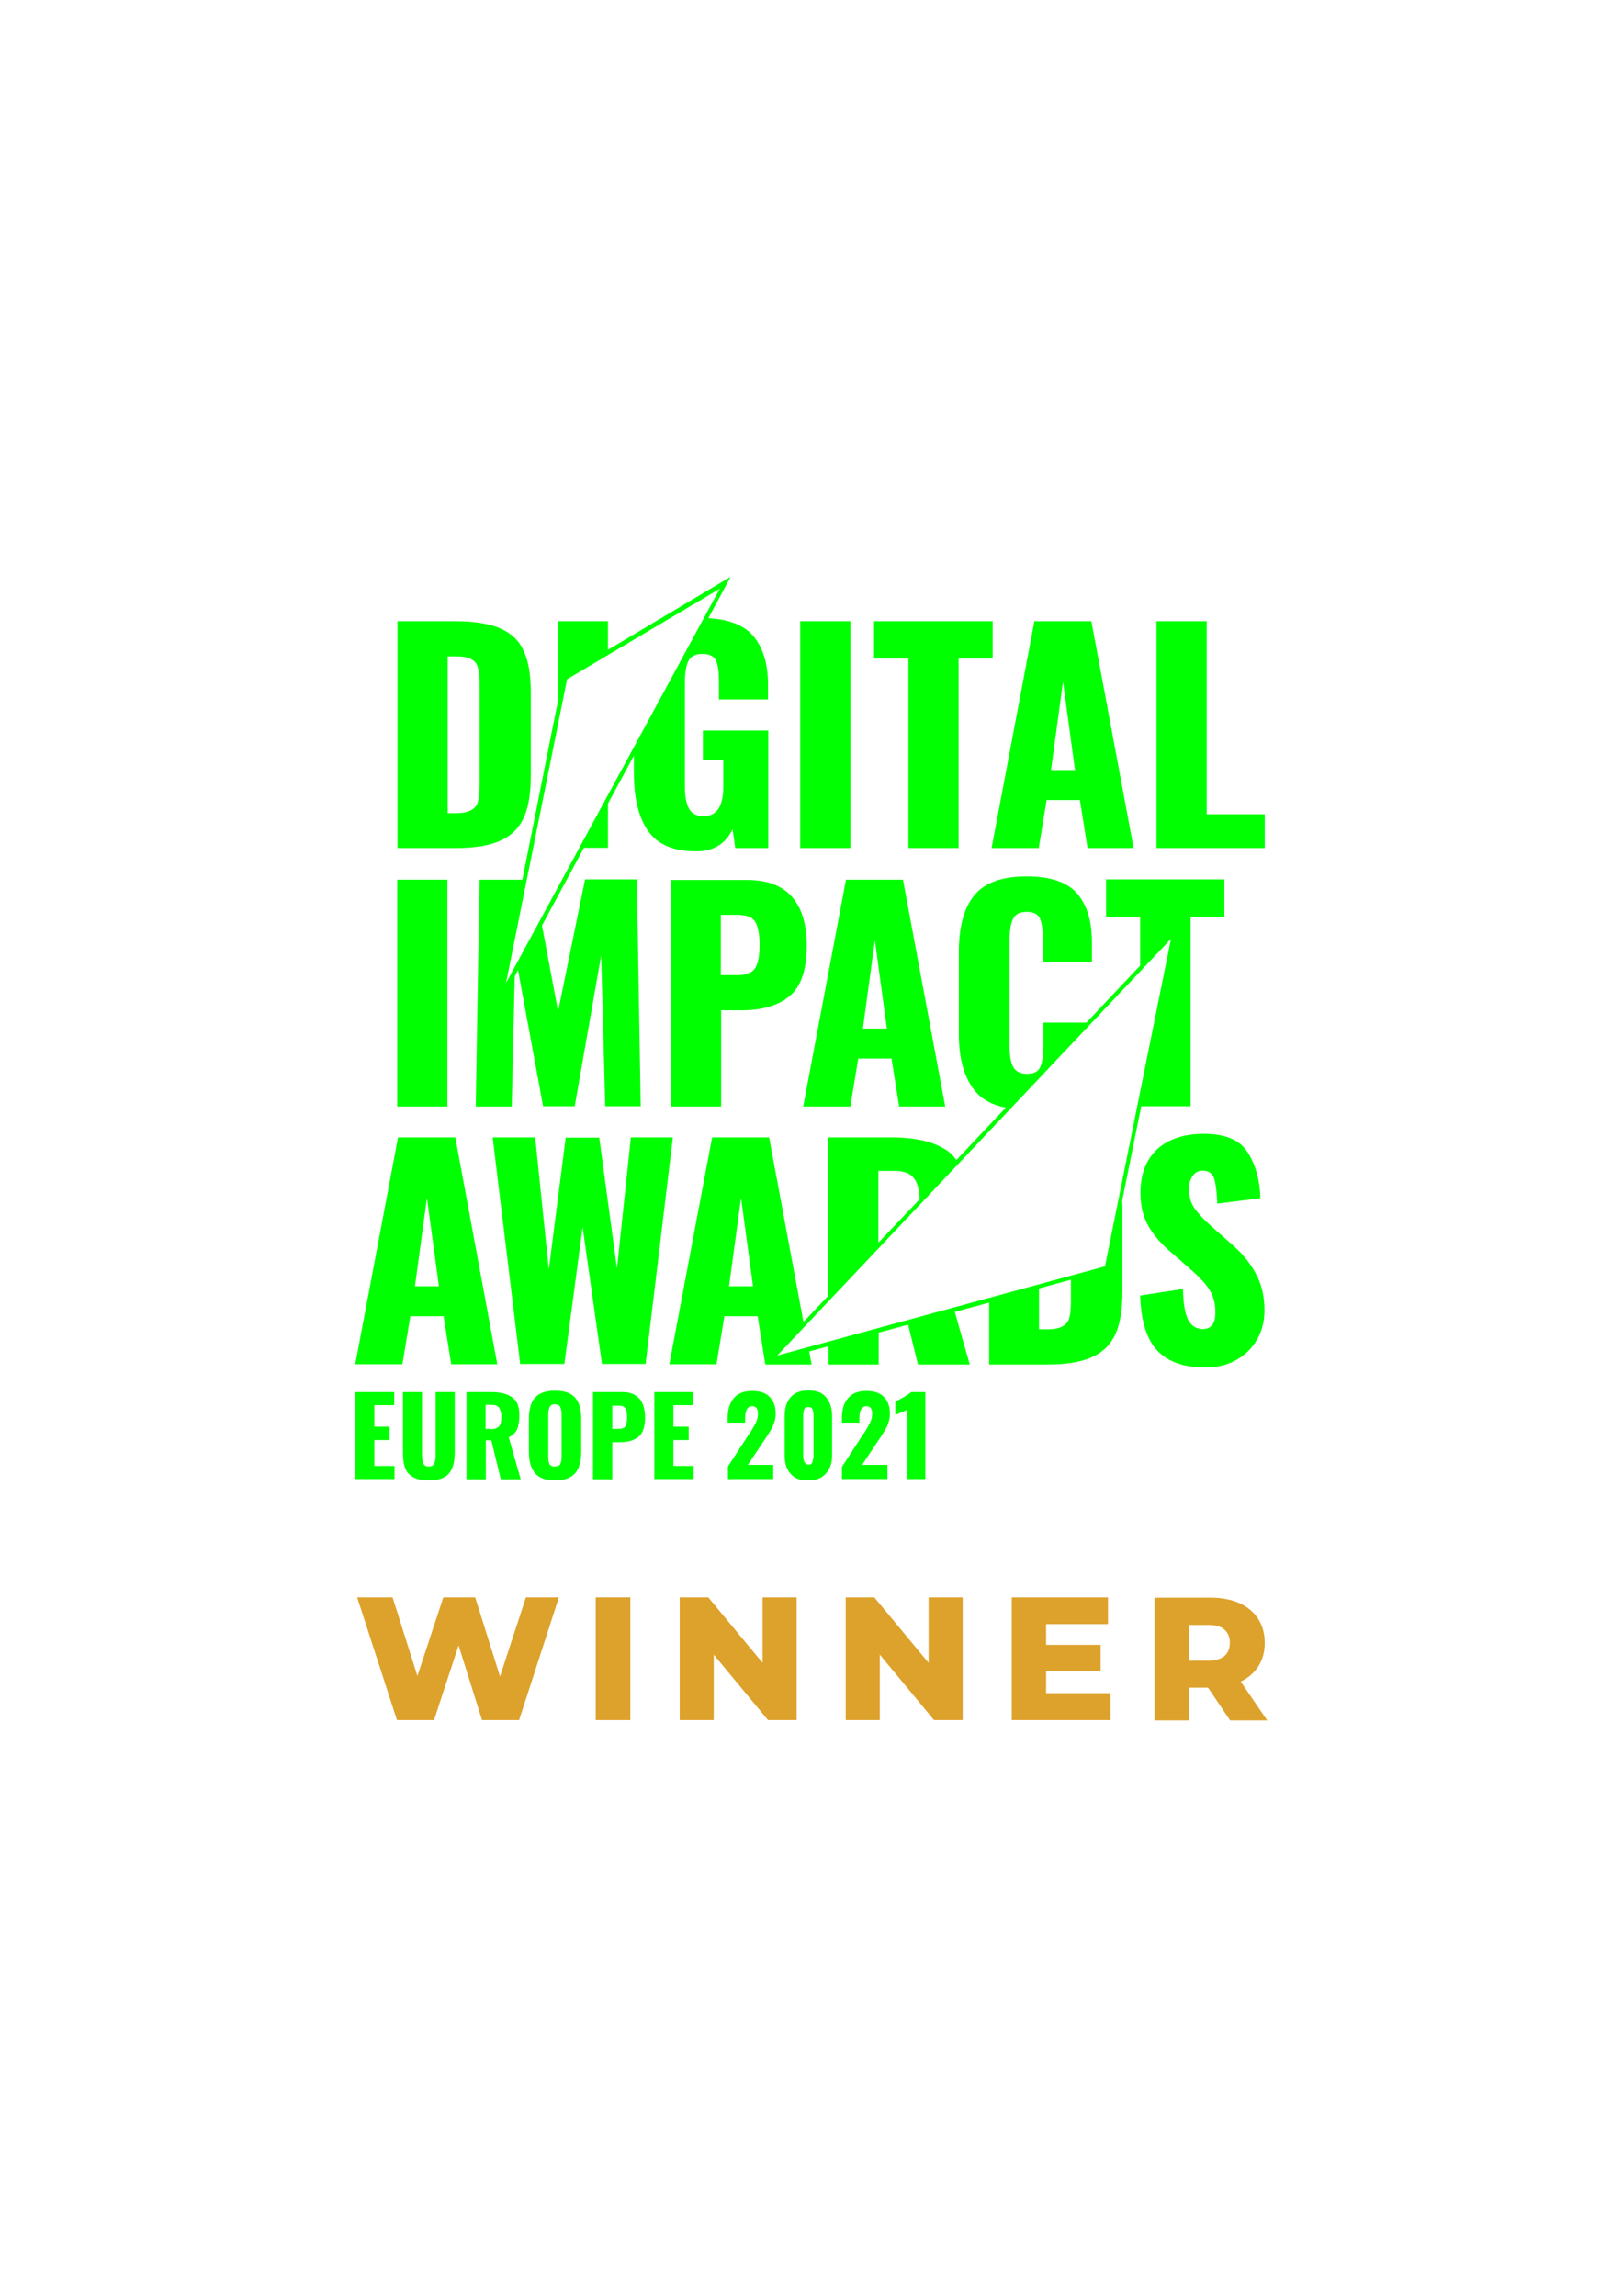 <?xml version="1.0" encoding="utf-8"?>
<!-- Generator: Adobe Illustrator 26.3.1, SVG Export Plug-In . SVG Version: 6.00 Build 0)  -->
<svg version="1.1" id="Layer_1" xmlns="http://www.w3.org/2000/svg" xmlns:xlink="http://www.w3.org/1999/xlink" x="0px" y="0px"
	 viewBox="0 0 595.3 841.9" style="enable-background:new 0 0 595.3 841.9;" xml:space="preserve">
<style type="text/css">
	.st0{fill:#DDA22C;}
	.st1{fill:#00FF00;}
</style>
<g>
	<path class="st0" d="M205,585.8l-14.6,45h-13.6l-8.6-27.4l-9,27.4h-13.6l-14.6-45H144l9.1,28.8l9.5-28.8h11.7l9.1,29l9.5-29H205z"
		/>
	<path class="st0" d="M218.5,585.8h12.7v45h-12.7V585.8z"/>
	<path class="st0" d="M292.2,585.8v45h-10.5l-19.9-24v24h-12.5v-45h10.5l19.9,24v-24H292.2z"/>
	<path class="st0" d="M353.1,585.8v45h-10.5l-19.9-24v24h-12.5v-45h10.5l19.9,24v-24H353.1z"/>
	<path class="st0" d="M407.3,621v9.8h-36.2v-45h35.3v9.8h-22.7v7.6h20v9.5h-20v8.2H407.3z"/>
	<path class="st0" d="M443.1,618.9h-6.9v12h-12.7v-45H444c4.1,0,7.6,0.7,10.6,2c3,1.4,5.3,3.3,6.9,5.8c1.6,2.5,2.4,5.5,2.4,8.8
		c0,3.3-0.8,6.1-2.3,8.5c-1.5,2.4-3.7,4.3-6.5,5.7l9.7,14.2h-13.6L443.1,618.9z M449.1,597.6c-1.3-1.2-3.3-1.7-5.9-1.7h-7.1V609h7.1
		c2.6,0,4.6-0.6,5.9-1.7c1.3-1.1,2-2.8,2-4.9C451.1,600.4,450.4,598.7,449.1,597.6z"/>
</g>
<g>
	<g>
		<path class="st1" d="M130.3,510.5h14.3v4.8h-7.3v7.9h5.6v4.9h-5.6v9.5h7.4v4.8h-14.4V510.5z"/>
		<path class="st1" d="M151.5,541.7c-1.4-0.8-2.4-1.9-2.9-3.4c-0.6-1.5-0.8-3.4-0.8-5.8v-22h7v23.1c0,1.3,0.2,2.3,0.5,3.1
			c0.3,0.8,1,1.1,2,1.1c1,0,1.7-0.4,2-1.1c0.3-0.8,0.5-1.8,0.5-3.1v-23.1h7v22c0,2.3-0.3,4.3-0.9,5.8c-0.6,1.5-1.6,2.7-2.9,3.4
			c-1.4,0.8-3.3,1.2-5.7,1.2C154.8,542.9,152.9,542.5,151.5,541.7z"/>
		<path class="st1" d="M171.1,510.5h8.8c3.5,0,6.1,0.6,7.9,1.9c1.8,1.2,2.7,3.4,2.7,6.6c0,2.1-0.3,3.8-0.8,5.1
			c-0.6,1.3-1.6,2.2-3.1,3l4.4,15.4h-7.3l-3.5-14.3h-2v14.3h-7.1V510.5z M180.1,524.1c1.4,0,2.4-0.4,3-1.1c0.6-0.7,0.8-1.9,0.8-3.4
			c0-1.4-0.3-2.5-0.8-3.3c-0.5-0.7-1.4-1.1-2.7-1.1h-2.3v8.8H180.1z"/>
		<path class="st1" d="M196.2,540.2c-1.5-1.8-2.2-4.4-2.2-7.9v-11.9c0-3.5,0.7-6.1,2.2-7.8c1.5-1.7,3.9-2.6,7.4-2.6
			c3.5,0,5.9,0.9,7.4,2.6c1.5,1.8,2.2,4.4,2.2,7.8v11.9c0,3.5-0.7,6.1-2.2,7.9c-1.5,1.8-4,2.7-7.4,2.7
			C200.1,542.9,197.7,542,196.2,540.2z M205.5,536.9c0.3-0.7,0.5-1.6,0.5-2.7v-15.4c0-1.2-0.2-2.1-0.5-2.8c-0.3-0.7-1-1-2-1
			c-0.9,0-1.6,0.3-1.9,1c-0.3,0.7-0.5,1.6-0.5,2.7v15.4c0,1.2,0.1,2.1,0.4,2.7c0.3,0.7,0.9,1,1.9,1S205.2,537.6,205.5,536.9z"/>
		<path class="st1" d="M217.5,510.5h10.7c2.8,0,4.9,0.8,6.3,2.4c1.4,1.6,2.1,3.9,2.1,6.9c0,3.4-0.8,5.8-2.4,7.1
			c-1.6,1.3-3.9,2-6.8,2h-2.8v13.6h-7.1V510.5z M226.9,524c1.2,0,2.1-0.3,2.5-1c0.4-0.7,0.6-1.8,0.6-3.3c0-1.4-0.2-2.5-0.6-3.2
			c-0.4-0.7-1.2-1-2.5-1h-2.3v8.5H226.9z"/>
		<path class="st1" d="M240,510.5h14.3v4.8h-7.3v7.9h5.6v4.9h-5.6v9.5h7.4v4.8H240V510.5z"/>
		<path class="st1" d="M267,537.8l7.6-11.7l0.5-0.7c1-1.5,1.7-2.8,2.2-3.8c0.5-1,0.7-2.1,0.7-3.2c0-0.9-0.2-1.6-0.5-2
			c-0.4-0.5-0.9-0.7-1.5-0.7c-1,0-1.7,0.4-2.1,1.2c-0.4,0.8-0.6,1.8-0.6,3.2v1.6h-6.4v-1.7c0-3,0.7-5.4,2.2-7.2
			c1.5-1.8,3.7-2.7,6.8-2.7c2.8,0,5,0.7,6.4,2.2c1.5,1.5,2.2,3.5,2.2,6.2c0,1.2-0.2,2.4-0.6,3.4c-0.4,1.1-0.8,2-1.4,2.9
			c-0.5,0.9-1.3,2.1-2.4,3.7l-5.8,8.7h9.3v5.2H267V537.8z"/>
		<path class="st1" d="M290,540.5c-1.5-1.7-2.2-3.9-2.2-6.7v-14.5c0-2.9,0.7-5.2,2.2-6.9c1.5-1.7,3.6-2.5,6.5-2.5
			c2.9,0,5.1,0.8,6.5,2.5c1.4,1.7,2.2,4,2.2,6.9v14.5c0,2.8-0.8,5-2.3,6.6c-1.5,1.7-3.6,2.5-6.4,2.5
			C293.6,543,291.5,542.2,290,540.5z M298,536.1c0.2-0.7,0.4-1.5,0.4-2.4v-14.1c0-1-0.1-1.9-0.3-2.6c-0.2-0.7-0.8-1-1.6-1
			c-0.9,0-1.4,0.3-1.6,1c-0.2,0.7-0.3,1.6-0.3,2.6v14.1c0,2.3,0.7,3.4,2,3.4C297.3,537.2,297.8,536.8,298,536.1z"/>
		<path class="st1" d="M308.9,537.8l7.6-11.7l0.5-0.7c1-1.5,1.7-2.8,2.2-3.8c0.5-1,0.7-2.1,0.7-3.2c0-0.9-0.2-1.6-0.5-2
			c-0.4-0.5-0.9-0.7-1.5-0.7c-1,0-1.7,0.4-2.1,1.2c-0.4,0.8-0.6,1.8-0.6,3.2v1.6h-6.4v-1.7c0-3,0.7-5.4,2.2-7.2
			c1.5-1.8,3.7-2.7,6.8-2.7c2.8,0,5,0.7,6.4,2.2c1.5,1.5,2.2,3.5,2.2,6.2c0,1.2-0.2,2.4-0.6,3.4c-0.4,1.1-0.8,2-1.4,2.9
			c-0.5,0.9-1.3,2.1-2.4,3.7l-5.8,8.7h9.3v5.2h-16.7V537.8z"/>
		<path class="st1" d="M332.8,517c-0.3,0.2-1.1,0.5-2.3,1c-0.2,0.1-0.5,0.2-1,0.4c-0.4,0.2-0.8,0.4-1.1,0.5v-4.9
			c3.2-1.6,5.1-2.8,5.8-3.5h5.2v31.9h-6.6V517z"/>
	</g>
	<g>
		<g>
			<path class="st1" d="M183.7,308.2c4-1.8,6.8-4.7,8.5-8.5c1.7-3.8,2.5-9,2.5-15.4v-30.2c0-6.4-0.8-11.4-2.5-15.2
				c-1.7-3.8-4.5-6.6-8.6-8.4c-4-1.8-9.7-2.7-16.8-2.7h-21V311H167C174.1,311,179.7,310.1,183.7,308.2z M164.1,240.7h2.8
				c2.7,0,4.6,0.3,5.9,1c1.3,0.7,2.1,1.7,2.5,3.1c0.4,1.4,0.6,3.4,0.6,6.1v36.2c0,2.9-0.2,5-0.5,6.5c-0.3,1.5-1.1,2.6-2.4,3.4
				c-1.3,0.8-3.2,1.2-5.9,1.2h-2.9V240.7z"/>
			<rect x="293.5" y="227.8" class="st1" width="18.4" height="83.2"/>
			<polygon class="st1" points="333.2,311 351.6,311 351.6,241.5 364.1,241.5 364.1,227.8 320.6,227.8 320.6,241.5 333.2,241.5 			
				"/>
			<path class="st1" d="M381,311l2.9-17.6h12.2l2.8,17.6h16.9l-15.5-83.2h-20.9L363.7,311H381z M389.9,250l4.4,32.4h-8.8L389.9,250z
				"/>
			<polygon class="st1" points="442.6,298.6 442.6,227.8 424.2,227.8 424.2,311 463.9,311 463.9,298.6 			"/>
			<rect x="145.7" y="322.6" class="st1" width="18.4" height="83.2"/>
			<path class="st1" d="M246.1,322.6v83.2h18.4v-35.3h7.4c7.6,0,13.5-1.7,17.7-5.2c4.2-3.5,6.3-9.6,6.3-18.5
				c0-7.8-1.8-13.8-5.4-17.9c-3.6-4.1-9.1-6.2-16.4-6.2H246.1z M277.1,338.2c1,1.8,1.5,4.5,1.5,8.2c0,4-0.5,6.9-1.6,8.6
				c-1.1,1.7-3.2,2.6-6.4,2.6h-6.2v-22.1h6.1C273.9,335.5,276.1,336.4,277.1,338.2z"/>
			<path class="st1" d="M310.3,322.6l-15.7,83.2h17.3l2.9-17.6H327l2.8,17.6h16.9l-15.5-83.2H310.3z M316.5,377.2l4.4-32.4l4.4,32.4
				H316.5z"/>
			<path class="st1" d="M146,417.1l-15.7,83.2h17.3l2.9-17.6h12.2l2.8,17.6h16.9L167,417.1H146z M152.2,471.7l4.4-32.4l4.4,32.4
				H152.2z"/>
			<polygon class="st1" points="231.4,417.1 226.3,465.2 219.8,417.2 207.5,417.2 201.3,465.5 196.3,417.1 180.7,417.1 190.8,500.2 
				207,500.2 213.7,450 220.8,500.2 236.8,500.2 246.8,417.1 			"/>
			<path class="st1" d="M451,455.6l-6.9-6.1c-2.8-2.5-4.8-4.7-6.1-6.6c-1.3-1.9-1.9-4.3-1.9-7.1c0-1.6,0.4-3.1,1.3-4.5
				c0.9-1.3,2.1-2,3.6-2c2.2,0,3.6,0.9,4.3,2.8c0.6,1.9,1,5,1.2,9.3l15.8-2c-0.2-6.6-1.7-12.1-4.6-16.7c-2.8-4.6-8.2-6.9-16.1-6.9
				c-7.3,0-13,1.9-17.1,5.6c-4.1,3.8-6.2,9.1-6.2,16.1c0,4.7,1,8.7,2.9,12.1c2,3.4,4.7,6.6,8.3,9.6l7.2,6.3c3.1,2.7,5.5,5.2,6.9,7.5
				c1.5,2.3,2.2,5.1,2.2,8.3c0,4-1.5,6.1-4.6,6.1c-2.4,0-4.2-1.1-5.4-3.4c-1.2-2.3-1.8-6.1-1.9-11.3l-15.7,2.4
				c0.3,9.2,2.3,15.9,6.2,20.1c3.9,4.2,9.8,6.3,17.7,6.3c4.3,0,8.1-0.9,11.4-2.8c3.3-1.8,5.8-4.4,7.6-7.5c1.8-3.2,2.7-6.7,2.7-10.6
				c0-5.3-1.1-10-3.4-13.9C458.3,462.7,455.1,459.1,451,455.6z"/>
			<path class="st1" d="M191.6,322.6h-15.7l-1.4,83.2h13.2l1.1-47.8l1.2-2.3l9.2,50h11.6l9.7-55.3l1.5,55.3h13l-1.4-83.2h-19
				l-9.9,48.4l-5.9-31.5l15-27.8l0.4-0.7h8.8v-16.3l-0.7,1.4l10.1-18.7l0.1-0.2v6.3c0,9.2,1.7,16.3,5.2,21.3c3.5,5,9.3,7.5,17.6,7.5
				c6.4,0,10.8-2.7,13.4-8.1l1,6.9h12.1v-43.1h-24v10.8h7.5v9.8c0,7.2-2.4,10.8-7.2,10.8c-2.6,0-4.4-0.9-5.4-2.8
				c-1-1.9-1.5-4.5-1.5-7.7v-38.5c0-3.3,0.4-5.9,1.2-7.7c0.8-1.8,2.5-2.8,5.2-2.8c2.6,0,4.3,0.8,5,2.5c0.8,1.7,1.1,4.2,1.1,7.4v6.8
				h18V251c0-7.7-1.9-13.7-5.6-18c-3.4-3.8-8.9-5.9-16.3-6.3l-0.2,0.4l8.4-15.6L223,238.3v-10.5h-18.4v29.6l-2,9.9L191.6,322.6z
				 M185.6,360.5L208,249.1l56-33.2L185.6,360.5z M206.6,248.1l14.6-8.6l1.6-0.9l-1.6,0.9L206.6,248.1l-1.2,5.8L206.6,248.1z"/>
			<path class="st1" d="M418.6,405.7h18.1v-69.5h12.4v-13.7h-43.4v13.7h12.5v17.9L398.5,375h-15.8v8.7c0,3.3-0.4,5.8-1.1,7.5
				c-0.7,1.7-2.3,2.6-4.9,2.6c-2.5,0-4.2-0.9-5.1-2.6c-0.9-1.7-1.3-4.3-1.3-7.5v-39.1c0-3.2,0.4-5.7,1.2-7.5
				c0.8-1.8,2.5-2.7,5.1-2.7c2.6,0,4.2,0.9,4.9,2.6c0.7,1.7,1,4.2,1,7.4v8.3h18v-7.2c0-7.7-1.8-13.6-5.4-17.8
				c-3.6-4.2-9.8-6.3-18.5-6.3c-9.1,0-15.5,2.3-19.3,7c-3.8,4.7-5.6,11.6-5.6,20.8v30c0,9,1.9,15.8,5.7,20.6
				c2.6,3.3,6.4,5.4,11.5,6.4l-18.1,19.2c-1-1.4-2.1-2.6-3.5-3.5c-4.7-3.2-11.5-4.8-20.6-4.8h-22.9v58.1l-9.1,9.6l-12.6-67.7h-20.9
				l-15.7,83.2h17.3l2.9-17.6h12.2l2.7,17.1l-0.1,0.2l0.2,0l0.1,0.4h16.9l-0.9-4.8l7.1-1.9v6.7h18.4v-11.7l10.8-2.9l3.6,14.6h19
				l-5.5-19.3l12.6-3.4v22.7H384c7.1,0,12.7-0.9,16.7-2.8c4-1.8,6.8-4.7,8.5-8.5c1.7-3.8,2.5-9,2.5-15.4v-30.2c0-1.1,0-2.2-0.1-3.2
				L418.6,405.7z M267.4,471.7l4.4-32.4l4.4,32.4H267.4z M405.3,464.4l-120.2,32.7l144.4-152.8L405.3,464.4z M322.2,429.4h6
				c3.4,0,5.7,0.9,7.1,2.8c1.3,1.7,1.9,4.3,2,7.6l-15.1,15.9V429.4z M392.3,482.9c-0.3,1.5-1.1,2.6-2.4,3.4
				c-1.3,0.8-3.2,1.2-5.9,1.2h-2.9v-15l11.7-3.2v7.1C392.8,479.3,392.7,481.4,392.3,482.9z"/>
		</g>
	</g>
</g>
</svg>

